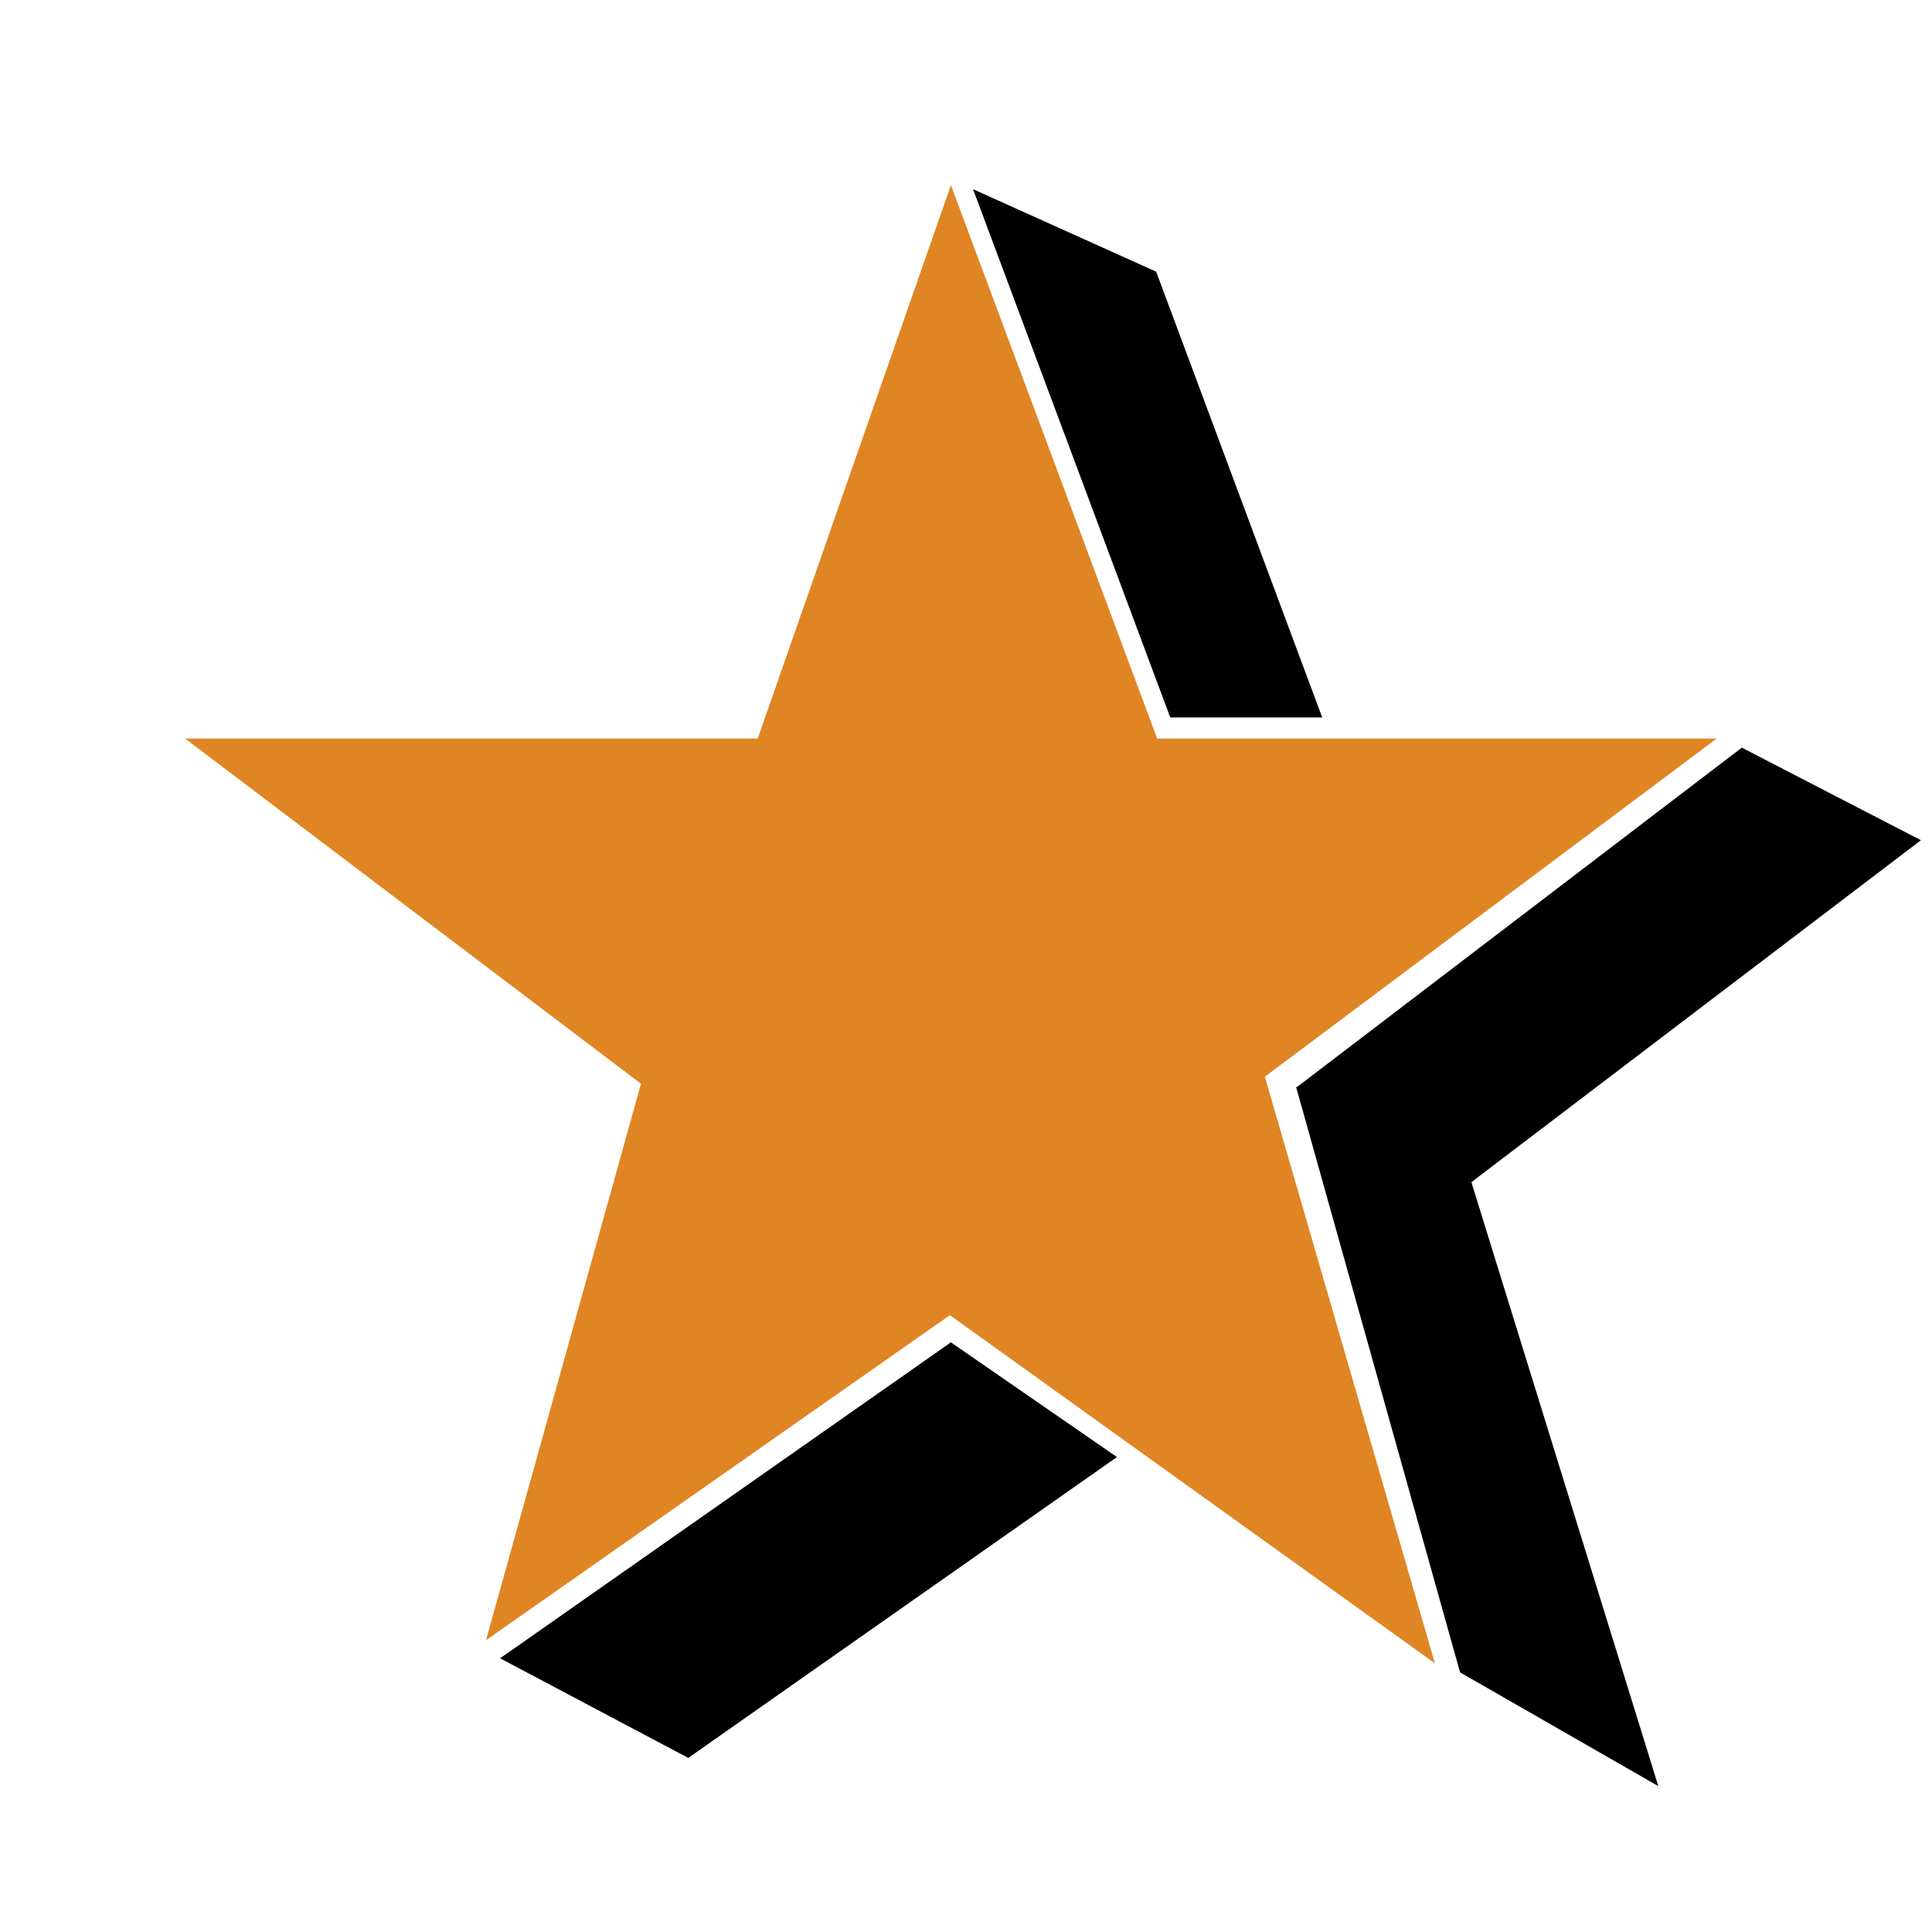 <?xml version="1.0" encoding="UTF-8"?>
<svg xmlns="http://www.w3.org/2000/svg" xml:space="preserve" viewBox="0 0 192 192">
  <path fill="#e08524" d="M75.3 73.4H18.4l45.3 34.3L48.3 163l46.1-32.3 48.2 34.6-16.9-58.3 44.9-33.6H115l-20.5-55-19.2 55z"></path>
  <path d="m96.7 18.8 18.2 8.2 16.5 44.3h-15.1L96.7 18.8zm-47 146 18.7 9.9 42.6-29.9-16.5-11.4-44.8 31.4zm79.1-56.8 17.4 9.4 18.6 60.1-19.7-11.3-16.3-58.2z"></path>
  <path d="m173.1 74.3 17.8 9.2-44.7 34-17.4-9.4 44.3-33.8z"></path>
</svg>
